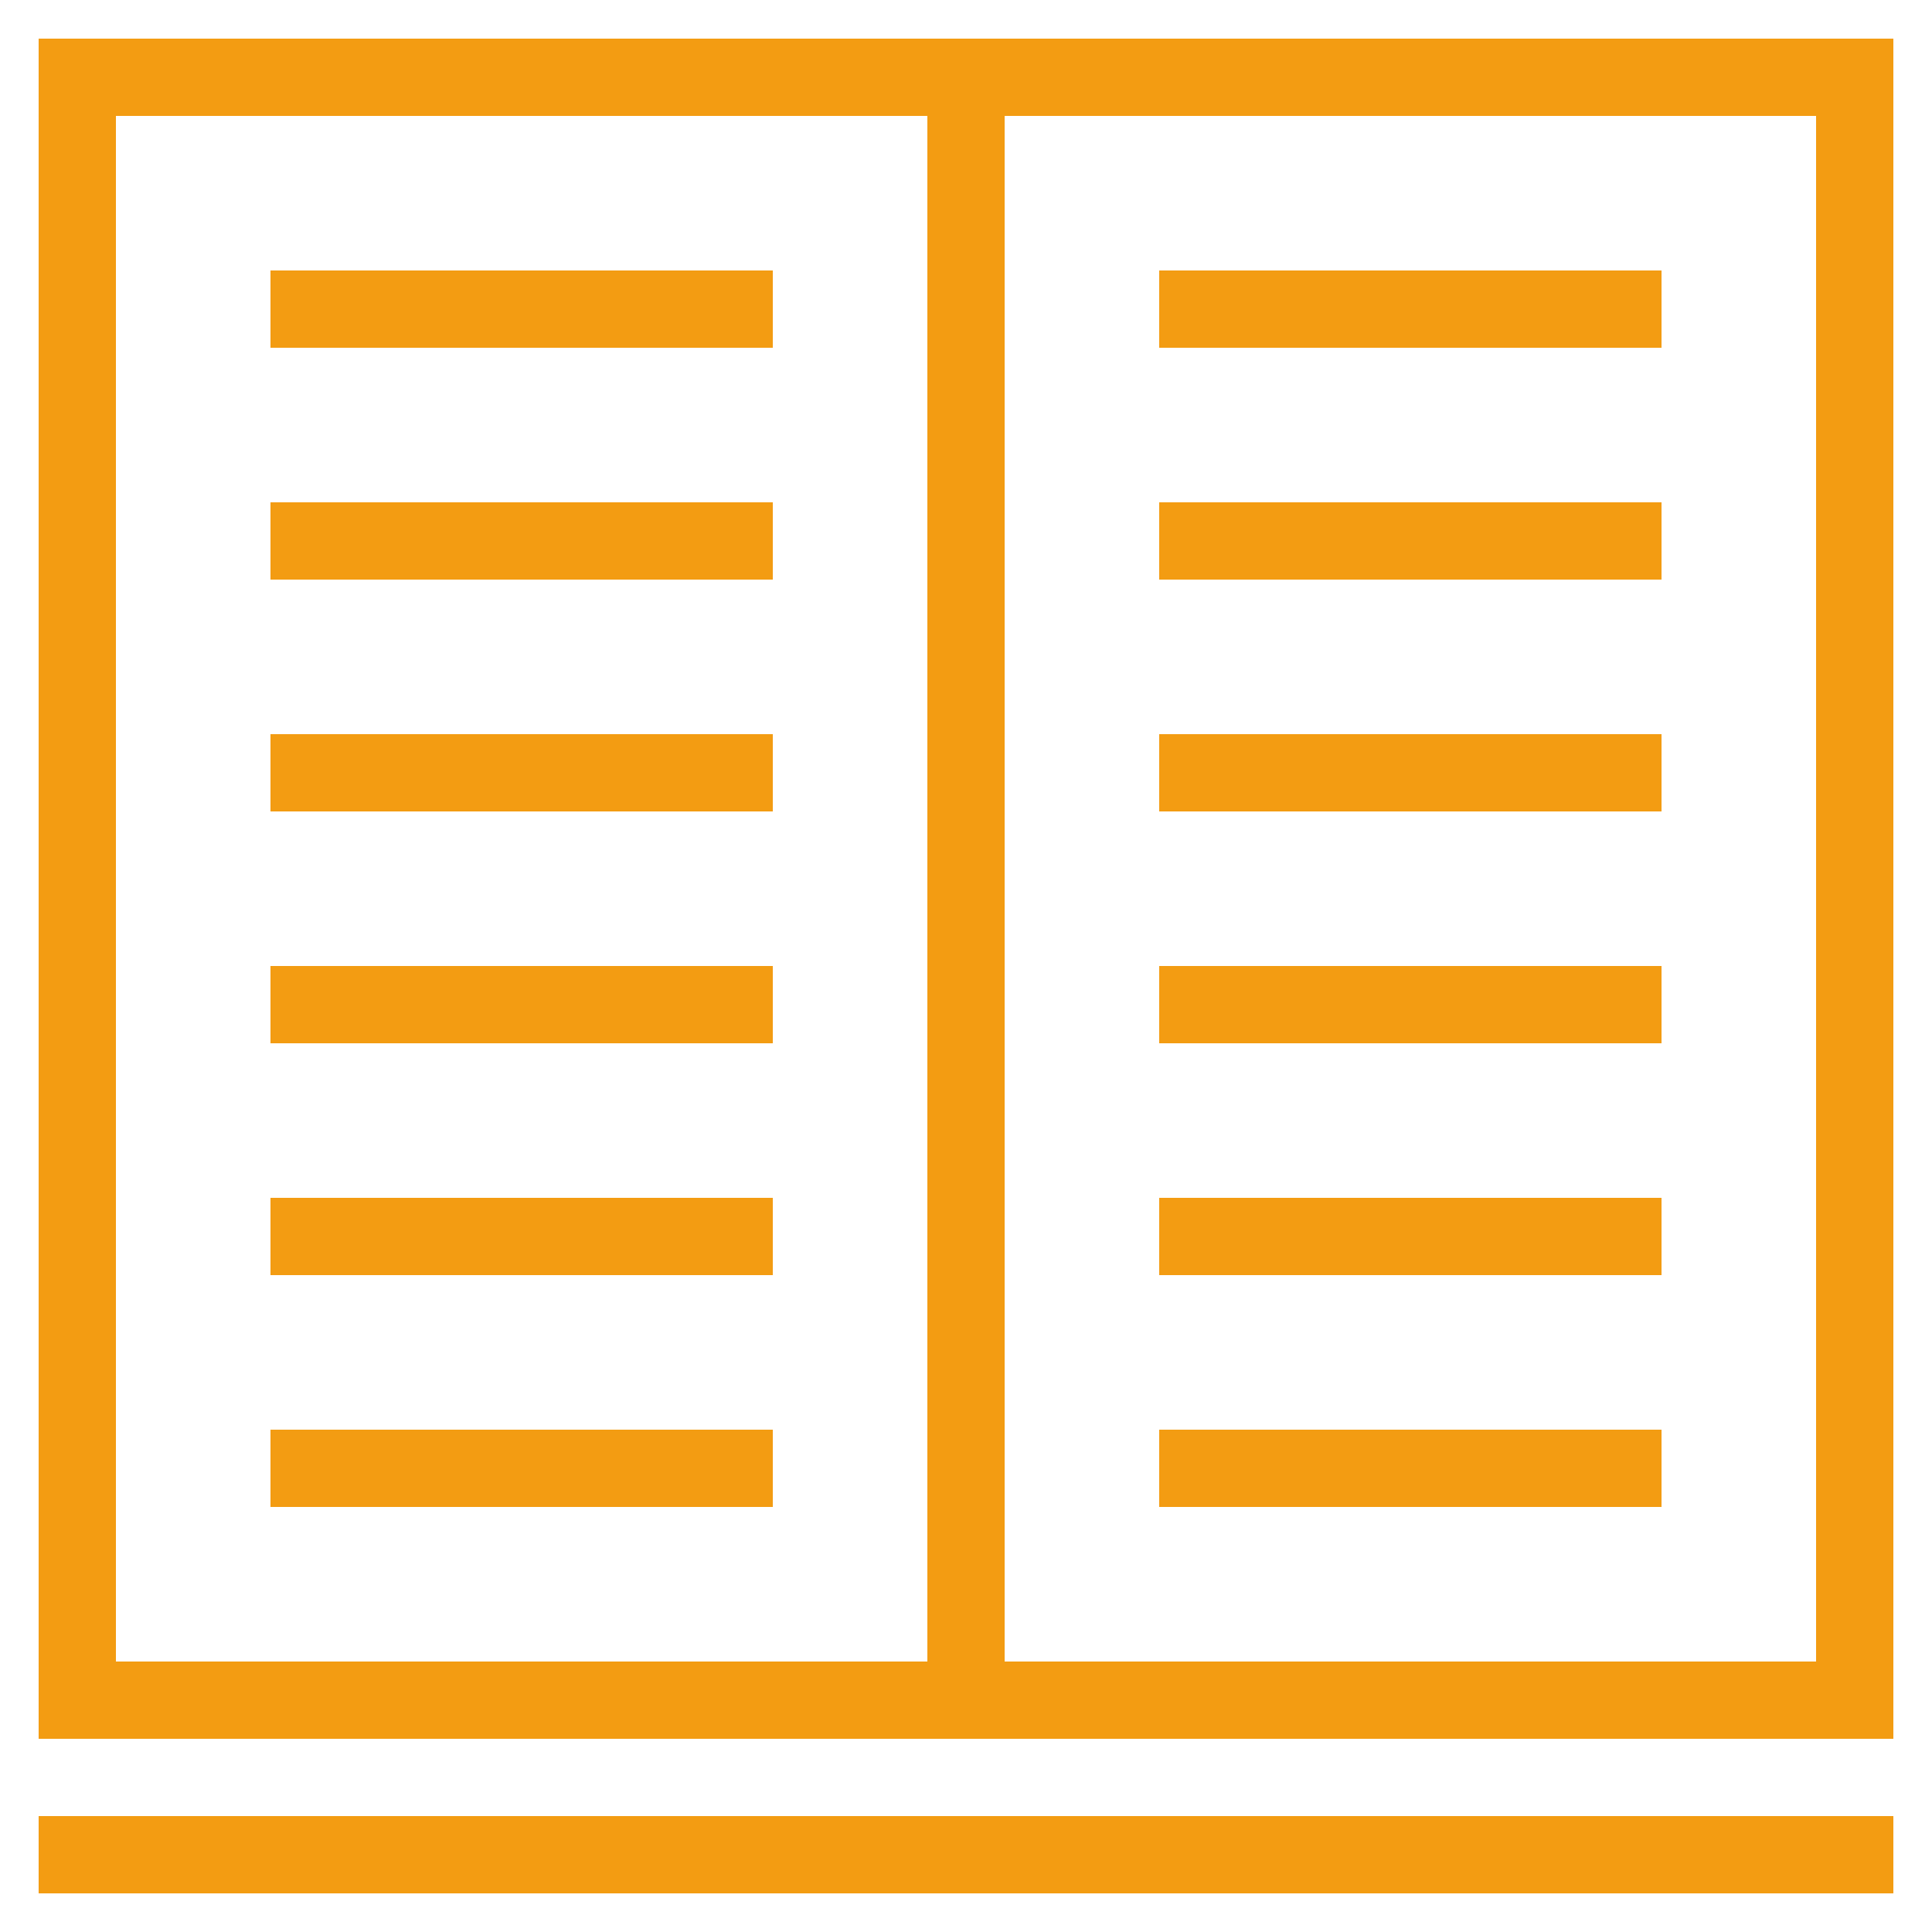<svg id="Layer_1" style="enable-background:new 0 0 50 50;" version="1.1" viewBox="0 0 50 50" xml:space="preserve" xmlns="http://www.w3.org/2000/svg" xmlns:xlink="http://www.w3.org/1999/xlink"><g id="Layer_1_1_"><path d="M24,1H1v44h23h2h23V1H26H24z M24,43H3V3h21V43z M47,3v40H26V3H47z" fill="#f39c12" opacity="1" original-fill="#000000"></path><rect height="2" width="48" x="1" y="47" fill="#f39c12" opacity="1" original-fill="#000000"></rect><rect height="2" width="13" x="7" y="7" fill="#f39c12" opacity="1" original-fill="#000000"></rect><rect height="2" width="13" x="7" y="13" fill="#f39c12" opacity="1" original-fill="#000000"></rect><rect height="2" width="13" x="7" y="19" fill="#f39c12" opacity="1" original-fill="#000000"></rect><rect height="2" width="13" x="7" y="25" fill="#f39c12" opacity="1" original-fill="#000000"></rect><rect height="2" width="13" x="7" y="31" fill="#f39c12" opacity="1" original-fill="#000000"></rect><rect height="2" width="13" x="7" y="37" fill="#f39c12" opacity="1" original-fill="#000000"></rect><rect height="2" width="13" x="30" y="7" fill="#f39c12" opacity="1" original-fill="#000000"></rect><rect height="2" width="13" x="30" y="13" fill="#f39c12" opacity="1" original-fill="#000000"></rect><rect height="2" width="13" x="30" y="19" fill="#f39c12" opacity="1" original-fill="#000000"></rect><rect height="2" width="13" x="30" y="25" fill="#f39c12" opacity="1" original-fill="#000000"></rect><rect height="2" width="13" x="30" y="31" fill="#f39c12" opacity="1" original-fill="#000000"></rect><rect height="2" width="13" x="30" y="37" fill="#f39c12" opacity="1" original-fill="#000000"></rect></g></svg>